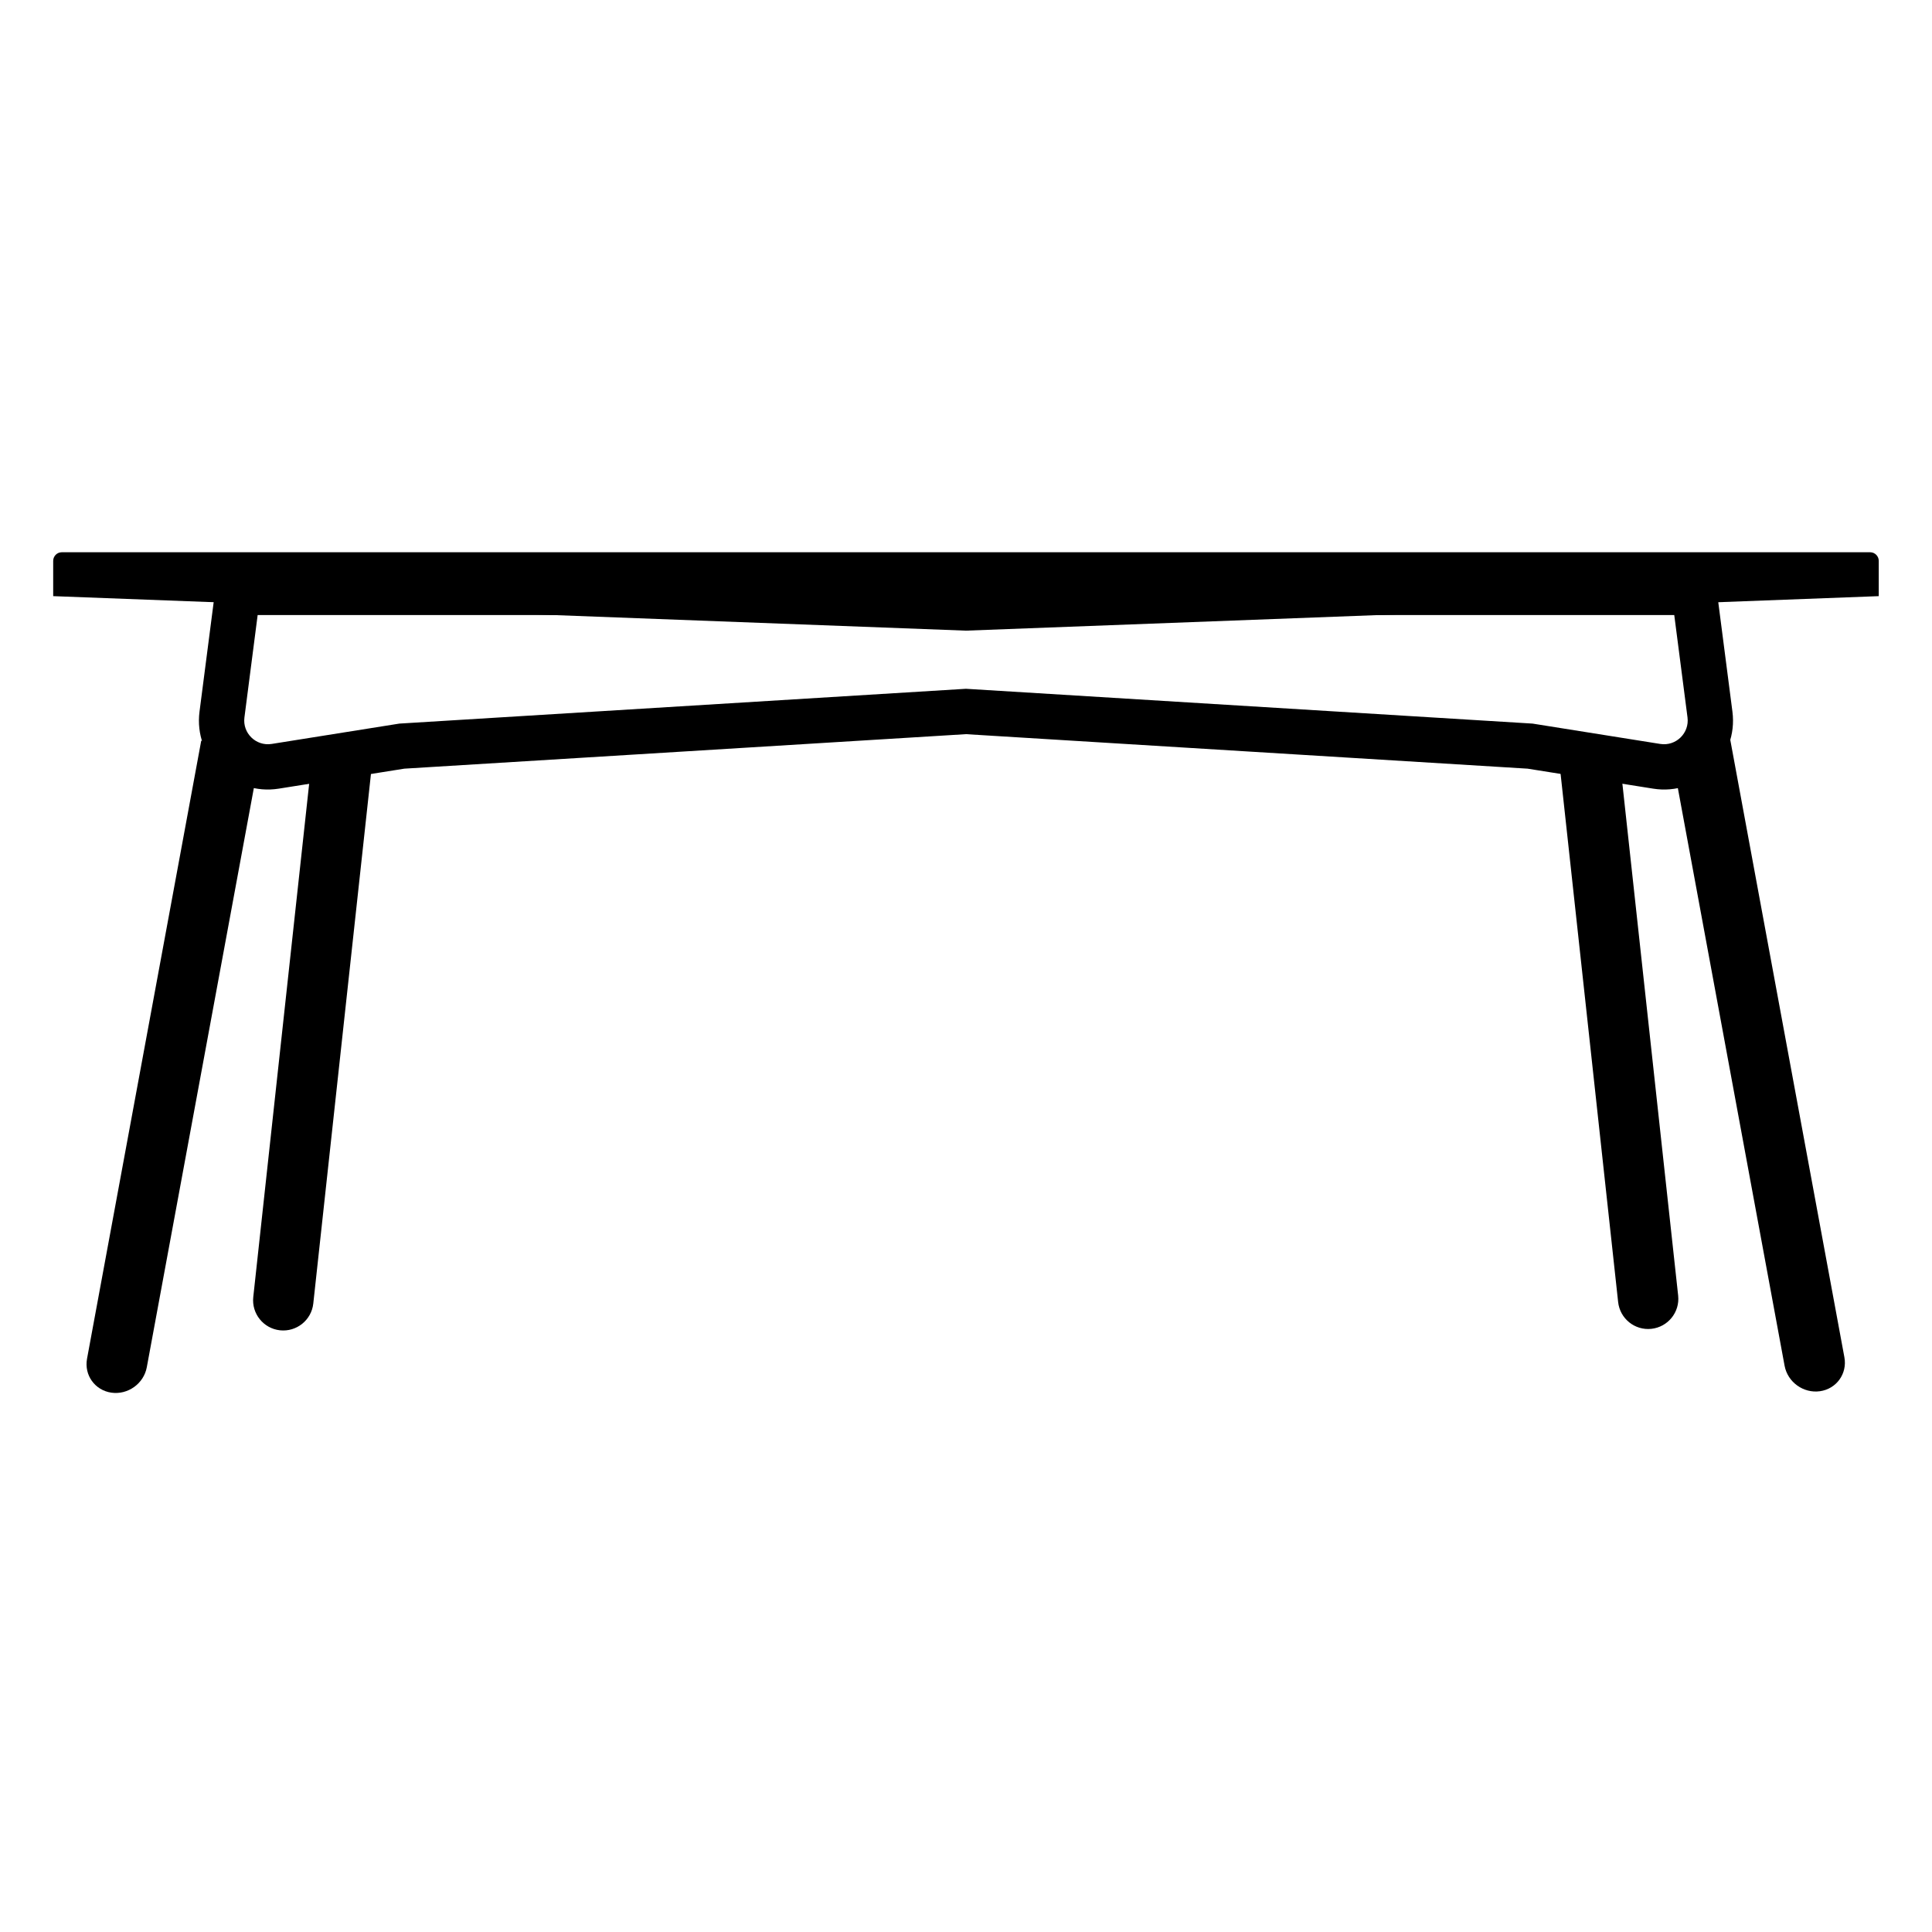 <svg width="64" height="64" viewBox="0 0 64 64" fill="none" xmlns="http://www.w3.org/2000/svg">
<path fill-rule="evenodd" clip-rule="evenodd" d="M3.691 46.134C4.238 46.211 4.763 45.834 4.863 45.291L8.647 24.818L6.666 24.537L2.883 45.01C2.783 45.553 3.144 46.056 3.691 46.134Z" fill="black"/>
<path fill-rule="evenodd" clip-rule="evenodd" d="M9.275 44.068C8.726 44.008 8.33 43.514 8.39 42.965L10.312 25.315C10.372 24.766 10.866 24.369 11.415 24.429C11.964 24.489 12.36 24.982 12.3 25.531L10.378 43.182C10.318 43.731 9.824 44.127 9.275 44.068Z" fill="black"/>
<path fill-rule="evenodd" clip-rule="evenodd" d="M60.289 46.086C59.742 46.163 59.218 45.786 59.117 45.243L55.334 24.77L57.314 24.489L61.098 44.962C61.198 45.505 60.836 46.008 60.289 46.086Z" fill="black"/>
<path fill-rule="evenodd" clip-rule="evenodd" d="M54.705 44.019C55.254 43.959 55.651 43.466 55.591 42.917L53.668 25.266C53.608 24.717 53.115 24.32 52.566 24.38C52.017 24.44 51.62 24.934 51.68 25.483L53.603 43.133C53.663 43.682 54.156 44.079 54.705 44.019Z" fill="black"/>
<path fill-rule="evenodd" clip-rule="evenodd" d="M50.604 25.463L54.763 26.125C56.27 26.365 57.585 25.088 57.389 23.575L56.781 18.875L7.217 18.875L6.609 23.575C6.413 25.088 7.728 26.365 9.235 26.125L13.394 25.463L31.999 24.32L50.604 25.463ZM8.535 20.375L8.097 23.767C8.029 24.287 8.481 24.726 8.999 24.644L13.229 23.97L31.999 22.817L50.768 23.97L54.998 24.644C55.517 24.726 55.968 24.287 55.901 23.767L55.462 20.375L8.535 20.375Z" fill="black"/>
<path d="M61.95 18.294C62.108 18.294 62.236 18.422 62.236 18.58V19.748L31.999 20.891L1.762 19.748L1.762 18.58C1.762 18.422 1.89 18.294 2.047 18.294L61.95 18.294Z" fill="black"/>
</svg>
